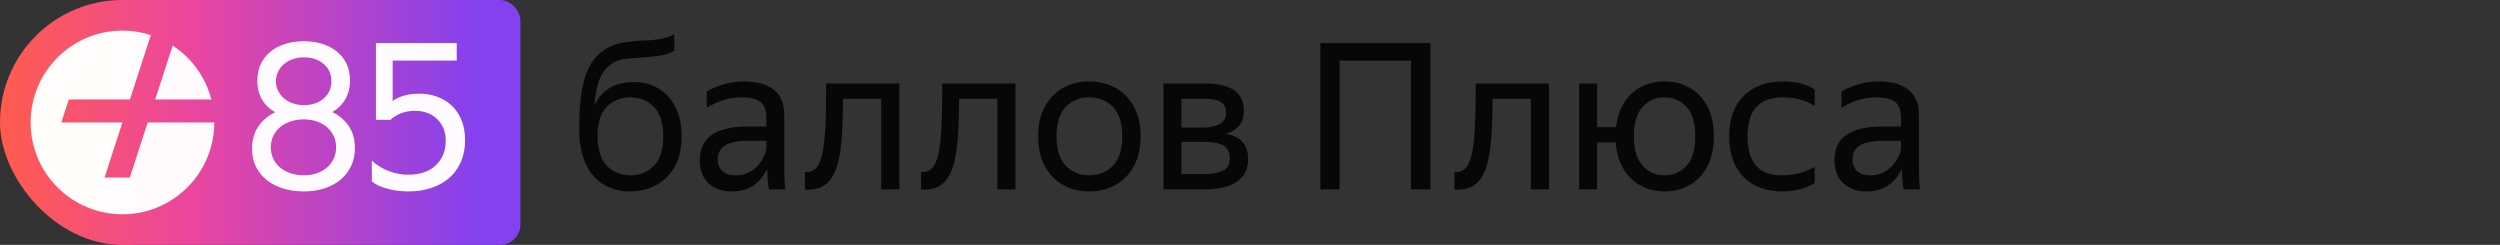 
<svg width="245" height="24" viewBox="0 0 245 24" xmlns="http://www.w3.org/2000/svg">
    <rect x="0" y="0" width="245" height="24" fill="#333333" stroke="none"/>
    <g transform="translate(0)">
        
<defs>
<linearGradient id="CashbackGradient" x2="47" gradientUnits="userSpaceOnUse">
<stop stop-color="#FF5C4D"/>
<stop offset="0.4" stop-color="#EB469F"/>
<stop offset="1" stop-color="#8341EF"/>
</linearGradient>
</defs>
        
<rect width="24" height="24" rx="12" fill="url(#CashbackGradient)" />
<rect x="10" width="41" height="24" rx="2" fill="url(#CashbackGradient)" />

        <g transform="translate(3, 3)">
<path fill="none" d="M9 18C13.971 18 18 13.971 18 9C18 4.029 13.971 0 9 0C4.029 0 0 4.029 0 9C0 13.971 4.029 18 9 18Z"/>
<path fill="rgba(255, 255, 255, 0.98)" fillOpacity="1" d="M18 9C18 13.971 13.971 18 9 18C4.029 18 0 13.971 0 9C0 4.029 4.029 0 9 0C9.971 0 10.906 0.154 11.783 0.438L9.731 6.75H3.741L3.009 9H9L7.245 14.4H9.72L11.475 9H18ZM17.716 6.75H12.206L13.924 1.465C15.774 2.676 17.15 4.551 17.716 6.75Z" fill-rule="evenodd" clip-rule="evenodd" />
</g>
        <path d="M29.78 18.76L29.78 18.76Q28.66 18.76 27.73 18.47Q26.80 18.18 26.13 17.64Q25.46 17.10 25.08 16.33Q24.70 15.56 24.70 14.58L24.70 14.58Q24.70 13.32 25.30 12.42Q25.90 11.52 26.96 11.00L26.96 11.00Q26.14 10.54 25.68 9.76Q25.22 8.98 25.22 7.90L25.22 7.90Q25.22 6.98 25.56 6.27Q25.90 5.56 26.51 5.06Q27.12 4.56 27.96 4.30Q28.80 4.04 29.78 4.04L29.78 4.04Q30.74 4.04 31.56 4.29Q32.38 4.54 32.99 5.03Q33.60 5.52 33.95 6.23Q34.30 6.94 34.30 7.86L34.30 7.86Q34.30 8.94 33.84 9.73Q33.38 10.52 32.56 10.98L32.56 10.98Q33.60 11.48 34.19 12.37Q34.78 13.26 34.78 14.52L34.78 14.52Q34.78 15.50 34.40 16.29Q34.02 17.08 33.35 17.63Q32.68 18.18 31.77 18.47Q30.86 18.76 29.78 18.76ZM29.78 17.18L29.78 17.18Q30.46 17.18 31.04 16.98Q31.62 16.78 32.04 16.42Q32.46 16.06 32.70 15.55Q32.94 15.04 32.94 14.44L32.94 14.44Q32.94 13.84 32.70 13.33Q32.46 12.82 32.04 12.46Q31.62 12.10 31.04 11.90Q30.46 11.70 29.78 11.70L29.78 11.70Q29.08 11.70 28.48 11.90Q27.88 12.10 27.45 12.46Q27.02 12.82 26.78 13.33Q26.54 13.84 26.54 14.44L26.54 14.44Q26.54 15.04 26.78 15.55Q27.02 16.06 27.45 16.42Q27.88 16.78 28.48 16.98Q29.08 17.18 29.78 17.18ZM29.78 10.30L29.78 10.30Q30.98 10.30 31.73 9.64Q32.48 8.98 32.48 7.96L32.48 7.96Q32.48 6.94 31.73 6.28Q30.98 5.62 29.78 5.62L29.78 5.62Q29.18 5.62 28.68 5.80Q28.18 5.98 27.82 6.29Q27.46 6.60 27.25 7.03Q27.04 7.46 27.04 7.96L27.04 7.96Q27.04 8.46 27.25 8.89Q27.46 9.32 27.82 9.63Q28.18 9.94 28.68 10.12Q29.18 10.30 29.78 10.30ZM40.00 18.76L40.00 18.76Q38.92 18.76 37.94 18.49Q36.96 18.22 36.44 17.78L36.44 17.78L36.44 15.74Q37.20 16.44 38.13 16.78Q39.06 17.12 39.98 17.12L39.98 17.12Q41.76 17.12 42.72 16.19Q43.68 15.26 43.68 13.80L43.68 13.80Q43.68 13.08 43.44 12.54Q43.20 12.00 42.79 11.62Q42.38 11.24 41.84 11.05Q41.30 10.86 40.68 10.86L40.68 10.86Q39.82 10.86 39.18 11.15Q38.54 11.44 38.28 11.74L38.28 11.74L36.84 11.74L36.84 4.22L44.76 4.22L44.76 5.94L38.48 5.94L38.48 9.90Q38.94 9.56 39.59 9.37Q40.24 9.18 41.12 9.18L41.12 9.18Q42.04 9.18 42.85 9.48Q43.66 9.78 44.27 10.35Q44.88 10.92 45.23 11.78Q45.58 12.64 45.58 13.74L45.58 13.74Q45.58 14.88 45.19 15.81Q44.80 16.74 44.08 17.39Q43.36 18.04 42.33 18.40Q41.30 18.76 40.00 18.76Z" fill="rgba(255, 255, 255, 0.98)" />
        <path d="M62.14 8.04L62.14 8.04Q63.46 8.04 64.51 8.66Q65.56 9.28 66.18 10.47Q66.80 11.66 66.80 13.36L66.80 13.36Q66.80 15.08 66.14 16.29Q65.48 17.50 64.34 18.13Q63.20 18.76 61.76 18.76L61.76 18.76Q60.30 18.76 59.17 18.09Q58.04 17.42 57.40 16.06Q56.76 14.70 56.76 12.60L56.76 12.60Q56.76 10.32 57.03 8.80Q57.30 7.28 57.88 6.31Q58.46 5.34 59.44 4.76L59.44 4.76Q59.92 4.48 60.44 4.32Q60.96 4.16 61.75 4.07Q62.54 3.98 63.78 3.94L63.78 3.94Q64.56 3.88 65.10 3.74Q65.64 3.60 66.08 3.36L66.08 3.36L66.08 4.96Q65.70 5.20 65.24 5.33Q64.78 5.46 63.96 5.54L63.96 5.54Q62.78 5.66 62.09 5.70Q61.40 5.74 60.98 5.82Q60.56 5.90 60.14 6.14L60.14 6.14Q59.28 6.62 58.84 7.57Q58.40 8.52 58.24 10.38L58.24 10.38Q59.28 8.04 62.14 8.04ZM61.76 17.18L61.76 17.18Q63.16 17.18 64.08 16.25Q65 15.32 65 13.36L65 13.36Q65 11.40 64.08 10.47Q63.16 9.54 61.76 9.54L61.76 9.54Q60.38 9.54 59.47 10.46Q58.56 11.38 58.56 13.30L58.56 13.30Q58.56 15.30 59.47 16.24Q60.38 17.18 61.76 17.18ZM72.62 9.54L72.62 9.54Q70.96 9.54 69.26 10.56L69.26 10.56L69.26 8.98Q70 8.52 70.97 8.25Q71.94 7.98 72.86 7.98L72.86 7.98Q74.82 7.98 75.84 8.80Q76.86 9.62 76.86 11.30L76.86 11.30L76.86 16.88Q76.86 17.22 76.89 17.75Q76.92 18.28 76.96 18.56L76.96 18.56L75.36 18.56Q75.30 18.28 75.25 17.77Q75.20 17.26 75.20 16.88L75.20 16.88L75.18 16.58Q74.94 17.06 74.52 17.57Q74.10 18.08 73.41 18.42Q72.72 18.76 71.70 18.76L71.70 18.76Q70.30 18.76 69.44 17.96Q68.58 17.16 68.58 15.70L68.58 15.70Q68.58 14.00 69.78 13.20Q70.98 12.40 73.16 12.40L73.16 12.40L75.10 12.40L75.10 11.54Q75.10 10.46 74.54 10.00Q73.98 9.54 72.62 9.54ZM75.10 14.56L75.10 14.56L75.10 13.80L73.34 13.80Q71.76 13.80 71.05 14.26Q70.34 14.72 70.34 15.60L70.34 15.60Q70.34 16.30 70.77 16.74Q71.20 17.18 72.08 17.18L72.08 17.18Q72.90 17.18 73.48 16.85Q74.06 16.52 74.42 16.05Q74.78 15.58 74.94 15.16Q75.10 14.74 75.10 14.56ZM78.88 18.58L78.88 16.84Q80.08 17.02 80.52 15.34L80.52 15.34Q80.68 14.74 80.78 13.83Q80.88 12.92 80.92 11.55Q80.96 10.18 80.96 8.18L80.96 8.18L88.14 8.18L88.14 18.56L86.36 18.56L86.36 9.68L82.62 9.68Q82.60 12.06 82.49 13.49Q82.38 14.92 82.14 15.88L82.14 15.88Q81.76 17.38 80.98 18.02Q80.20 18.66 78.88 18.58L78.88 18.58ZM90.26 18.58L90.26 16.84Q91.46 17.02 91.90 15.34L91.90 15.34Q92.06 14.74 92.16 13.83Q92.26 12.92 92.30 11.55Q92.34 10.18 92.34 8.18L92.34 8.18L99.52 8.18L99.52 18.56L97.74 18.56L97.74 9.68L94.00 9.68Q93.98 12.06 93.87 13.49Q93.76 14.92 93.52 15.88L93.52 15.88Q93.14 17.38 92.36 18.02Q91.58 18.66 90.26 18.58L90.26 18.58ZM106.74 18.76L106.74 18.76Q105.32 18.76 104.19 18.13Q103.06 17.50 102.40 16.29Q101.74 15.08 101.74 13.36L101.74 13.36Q101.74 11.64 102.40 10.44Q103.06 9.24 104.19 8.61Q105.32 7.98 106.74 7.98L106.74 7.98Q108.18 7.98 109.32 8.61Q110.46 9.24 111.12 10.44Q111.78 11.64 111.78 13.36L111.78 13.36Q111.78 15.08 111.12 16.29Q110.46 17.50 109.32 18.13Q108.18 18.76 106.74 18.76ZM106.74 17.18L106.74 17.18Q108.14 17.18 109.06 16.25Q109.98 15.32 109.98 13.36L109.98 13.36Q109.98 11.40 109.06 10.47Q108.14 9.54 106.74 9.54L106.74 9.54Q105.36 9.54 104.45 10.47Q103.54 11.40 103.54 13.36L103.54 13.36Q103.54 15.32 104.45 16.25Q105.36 17.18 106.74 17.18ZM118.06 18.56L118.06 18.56L114.02 18.56L114.02 8.18L118.10 8.18Q119.96 8.18 120.93 8.83Q121.90 9.48 121.90 10.86L121.90 10.86Q121.90 11.76 121.43 12.32Q120.96 12.88 120.10 13.12L120.10 13.12Q122.32 13.48 122.32 15.58L122.32 15.58Q122.32 16.64 121.77 17.30Q121.22 17.96 120.26 18.26Q119.30 18.56 118.06 18.56ZM118.08 9.68L118.08 9.68L115.78 9.68L115.78 12.50L117.94 12.50Q118.94 12.50 119.55 12.14Q120.16 11.78 120.16 11.10L120.16 11.10Q120.16 10.28 119.62 9.98Q119.08 9.68 118.08 9.68ZM118.04 13.90L118.04 13.90L115.78 13.90L115.78 17.06L118.04 17.06Q119.16 17.06 119.84 16.73Q120.52 16.40 120.52 15.52L120.52 15.52Q120.52 14.64 119.90 14.27Q119.28 13.90 118.04 13.90ZM129.40 18.56L129.40 4.22L140.18 4.22L140.18 18.56L138.28 18.56L138.28 5.94L131.28 5.94L131.28 18.56L129.40 18.56ZM142.54 18.58L142.54 16.84Q143.74 17.02 144.18 15.34L144.18 15.34Q144.34 14.74 144.44 13.83Q144.54 12.92 144.58 11.55Q144.62 10.18 144.62 8.18L144.62 8.18L151.80 8.18L151.80 18.56L150.02 18.56L150.02 9.68L146.28 9.68Q146.26 12.06 146.15 13.49Q146.04 14.92 145.80 15.88L145.80 15.88Q145.42 17.38 144.64 18.02Q143.86 18.66 142.54 18.58L142.54 18.58ZM163.12 18.76L163.12 18.76Q161.84 18.76 160.80 18.20Q159.76 17.64 159.11 16.57Q158.46 15.50 158.34 13.96L158.34 13.96L156.52 13.96L156.52 18.56L154.76 18.56L154.76 8.18L156.52 8.18L156.52 12.46L158.38 12.46Q158.54 11.02 159.19 10.02Q159.84 9.02 160.86 8.50Q161.88 7.98 163.12 7.98L163.12 7.98Q164.50 7.98 165.60 8.61Q166.70 9.24 167.33 10.44Q167.96 11.64 167.96 13.36L167.96 13.36Q167.96 15.08 167.33 16.29Q166.70 17.50 165.60 18.13Q164.50 18.76 163.12 18.76ZM163.12 17.18L163.12 17.18Q164.42 17.18 165.28 16.25Q166.14 15.32 166.14 13.36L166.14 13.36Q166.14 11.40 165.28 10.47Q164.42 9.54 163.12 9.54L163.12 9.54Q161.84 9.54 160.98 10.47Q160.12 11.40 160.12 13.36L160.12 13.36Q160.12 15.32 160.98 16.25Q161.84 17.18 163.12 17.18ZM174.68 18.76L174.68 18.76Q172.26 18.76 170.86 17.33Q169.46 15.90 169.46 13.36L169.46 13.36Q169.46 10.82 170.88 9.40Q172.30 7.98 174.76 7.98L174.76 7.98Q175.70 7.98 176.52 8.19Q177.34 8.40 177.84 8.80L177.84 8.80L177.84 10.38Q176.48 9.54 174.78 9.54L174.78 9.54Q172.98 9.54 172.12 10.49Q171.26 11.44 171.26 13.36L171.26 13.36Q171.26 15.28 172.09 16.23Q172.92 17.18 174.68 17.18L174.68 17.18Q176.38 17.18 177.84 16.36L177.84 16.36L177.84 17.94Q176.54 18.76 174.68 18.76ZM183.82 9.54L183.82 9.54Q182.16 9.54 180.46 10.56L180.46 10.56L180.46 8.98Q181.20 8.52 182.17 8.25Q183.14 7.98 184.06 7.98L184.06 7.98Q186.02 7.98 187.04 8.80Q188.06 9.62 188.06 11.30L188.06 11.30L188.06 16.88Q188.06 17.22 188.09 17.75Q188.12 18.28 188.16 18.56L188.16 18.56L186.56 18.56Q186.50 18.28 186.45 17.77Q186.40 17.26 186.40 16.88L186.40 16.88L186.38 16.58Q186.14 17.06 185.72 17.57Q185.30 18.08 184.61 18.42Q183.92 18.76 182.90 18.76L182.90 18.76Q181.50 18.76 180.64 17.96Q179.78 17.16 179.78 15.70L179.78 15.70Q179.78 14.00 180.98 13.20Q182.18 12.40 184.36 12.40L184.36 12.40L186.30 12.40L186.30 11.54Q186.30 10.46 185.74 10.00Q185.18 9.54 183.82 9.54ZM186.30 14.56L186.30 14.56L186.30 13.80L184.54 13.80Q182.96 13.80 182.25 14.26Q181.54 14.72 181.54 15.60L181.54 15.60Q181.54 16.30 181.97 16.74Q182.40 17.18 183.28 17.18L183.28 17.18Q184.10 17.18 184.68 16.85Q185.26 16.52 185.62 16.05Q185.98 15.58 186.14 15.16Q186.30 14.74 186.30 14.56Z" fill="rgba(0, 0, 0, 0.86)" />
    </g>
</svg>
    